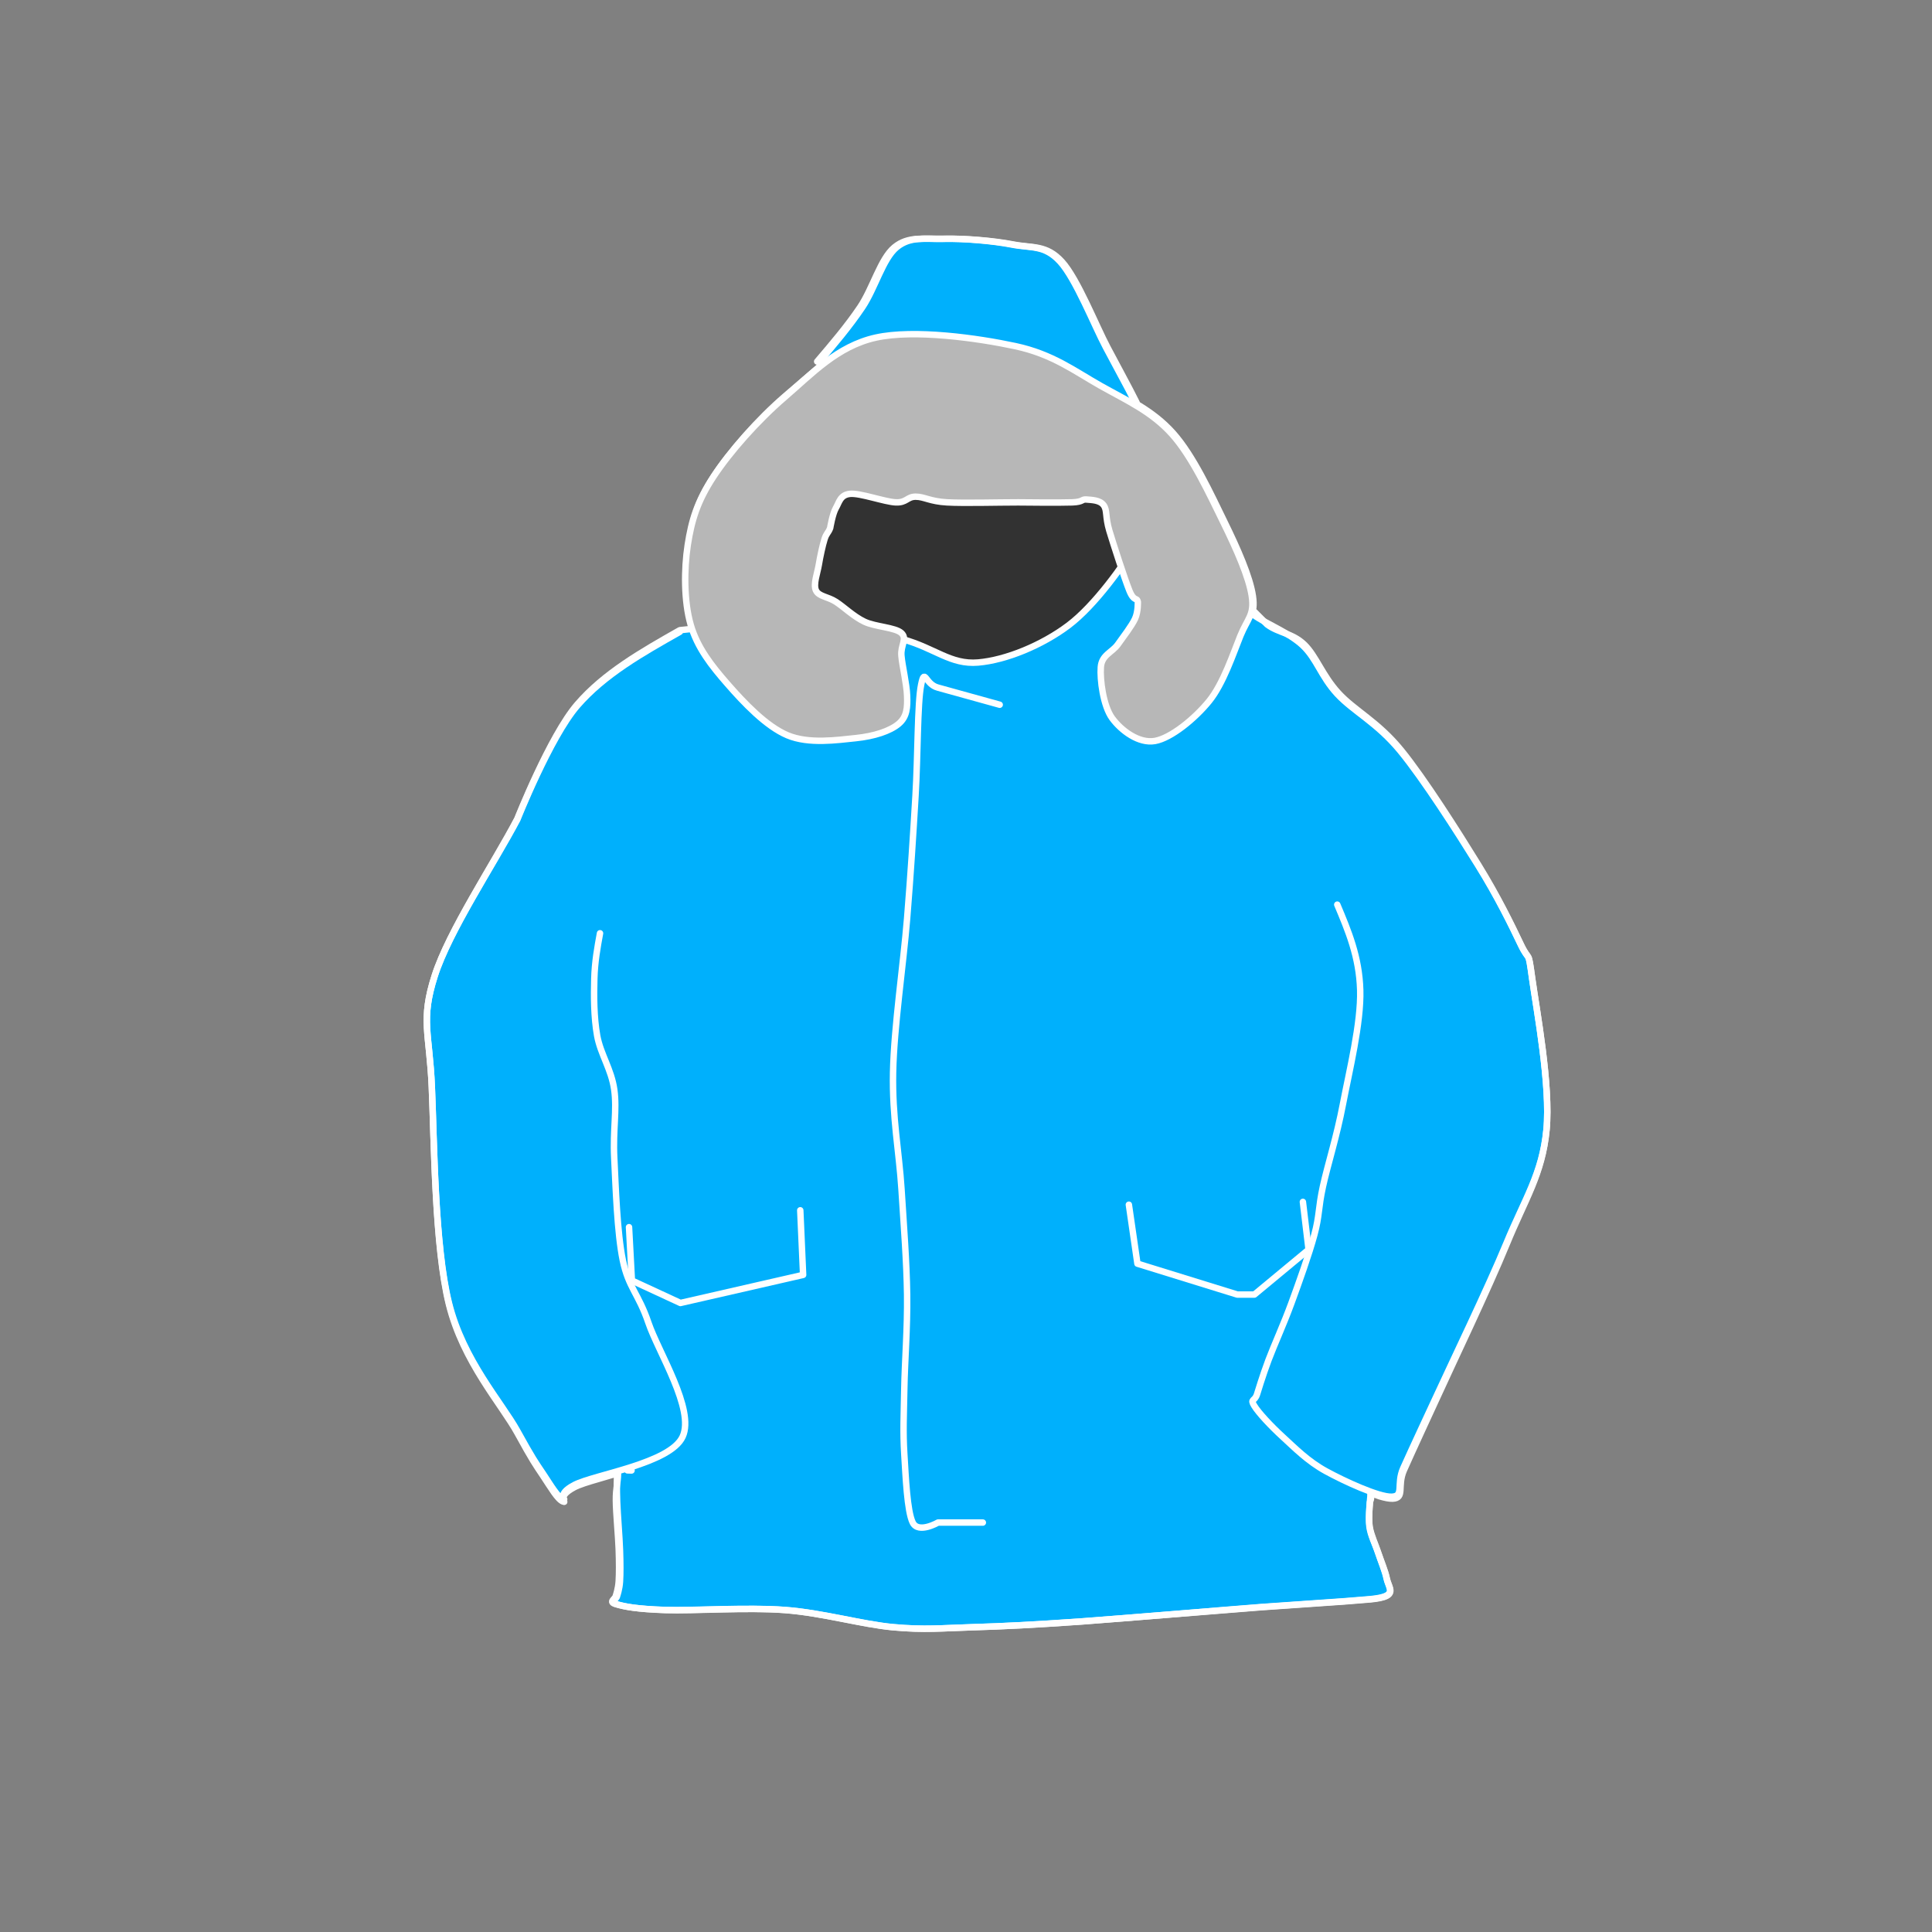 <?xml version="1.0" encoding="UTF-8"?> <svg xmlns="http://www.w3.org/2000/svg" xmlns:xlink="http://www.w3.org/1999/xlink" width="688" height="688" xml:space="preserve" overflow="hidden"><rect width="100%" height="100%" fill="#808080" stroke="none"/> <defs> <clipPath id="clip0"> <rect x="3107" y="389" width="688" height="688"></rect> </clipPath> <radialGradient cx="943495" cy="943495" r="1334303" fx="943494" fy="943494" gradientUnits="userSpaceOnUse" spreadMethod="pad" id="fill1" gradientTransform="scale(0 0)"> <stop offset="0" stop-color="#FFFFFF" stop-opacity="1"></stop> <stop offset="0.23" stop-color="#FFFFFF" stop-opacity="1"></stop> <stop offset="1" stop-color="#E0E0E0" stop-opacity="1"></stop> </radialGradient> </defs> <g clip-path="url(#clip0)" transform="translate(-3107 -389)"> <path d="M681 340.5C681 528.552 528.552 681 340.5 681 152.448 681 0 528.552 0 340.5 0 152.448 152.448 0 340.5 0 528.552 0 681 152.448 681 340.5Z" fill="url(#fill1)" fill-rule="evenodd" transform="matrix(-1 0 0 1 3791 392)"></path> <path d="M3331.77 912.214 3330.44 912.607 3331.9 912.646 3331.77 912.214ZM3443.52 474.038C3450.45 473.868 3460.94 474.716 3467.88 476.072 3474.82 477.429 3479.55 476.072 3485.14 482.176 3490.72 488.28 3497.32 505.066 3501.38 512.696 3505.44 520.326 3507.64 524.396 3509.5 527.956 3510.43 529.737 3511.05 530.945 3511.5 531.867L3512.08 533.083 3512.8 533.488C3517.07 536.138 3521.09 539.147 3524.73 543.217 3532.01 551.355 3538.27 565.089 3543 574.754 3547.74 584.419 3552.14 594.422 3553.15 601.205 3553.41 602.9 3553.44 604.246 3553.31 605.409L3553.08 606.22 3558.23 611.378C3562.29 614.43 3567.2 614.43 3571.43 618.499 3575.66 622.569 3577.86 629.52 3583.61 635.794 3589.36 642.068 3597.65 645.967 3605.94 656.141 3614.23 666.314 3626.25 685.305 3633.35 696.834 3640.46 708.364 3645.37 718.537 3648.58 725.32 3651.8 732.102 3651.12 726.507 3652.64 737.528 3654.17 748.549 3659.24 775.678 3657.72 791.446 3656.2 807.215 3650.1 816.032 3643.51 832.14 3636.91 848.248 3624.22 874.698 3618.13 888.093 3618.13 888.093 3609.5 906.744 3606.96 912.509 3604.42 918.274 3607.47 922.513 3602.9 922.683 3601.76 922.725 3600.13 922.397 3598.23 921.824L3594.96 920.621 3595.21 921.975C3595.35 923.509 3594.78 923.064 3594.78 924.717 3594.78 924.717 3594.27 929.974 3594.78 932.856 3595.28 935.739 3596.81 938.96 3597.82 942.012 3598.84 945.064 3600.36 948.625 3600.87 951.168 3601.38 953.712 3603.41 955.916 3600.87 957.272 3598.33 958.629 3593.08 958.629 3585.64 959.307L3556.2 961.342 3492.24 966.428C3475.16 967.615 3464.83 968.124 3453.67 968.463 3442.5 968.802 3436.41 969.48 3425.24 968.463 3414.07 967.446 3400.2 963.376 3386.67 962.359 3373.13 961.342 3354.01 962.698 3344.03 962.359 3334.04 962.02 3329.65 961.172 3326.77 960.324 3323.89 959.477 3326.6 958.629 3326.77 957.272 3326.77 957.272 3327.62 954.898 3327.78 952.186 3327.95 949.473 3327.95 945.742 3327.78 940.995 3327.62 936.247 3326.94 928.448 3326.77 923.7 3326.68 921.326 3326.66 919.334 3326.67 917.532 3326.7 916.253 3326.72 914.973 3326.75 913.694L3319.95 915.697C3316.34 916.738 3313.32 917.681 3311.54 918.613 3304.44 922.344 3309.34 924.378 3307.48 923.7 3305.62 923.022 3303.08 918.613 3300.37 914.544 3297.67 910.475 3296.82 909.457 3291.24 899.284 3285.65 889.111 3271.95 874.02 3266.87 853.504 3261.8 832.988 3261.63 795.685 3260.78 776.186 3259.94 756.687 3256.72 752.448 3261.8 736.51 3266.87 720.572 3282.78 696.665 3291.24 680.557 3291.24 680.557 3302.91 651.054 3312.56 639.863 3322.2 628.673 3335.65 621.043 3349.1 613.413L3353.89 612.912 3353.16 611.378C3350.8 603.07 3350.8 591.71 3352.15 582.893 3353.5 574.076 3355.53 567.294 3361.29 558.477 3367.04 549.66 3377.02 538.299 3386.67 529.991L3400.58 518.031 3398.85 517.783C3404.18 511.509 3409.51 505.236 3414.07 498.454 3418.64 491.671 3421.35 481.159 3426.26 477.09 3431.16 473.02 3436.58 474.207 3443.52 474.038Z" stroke="#FFFFFF" stroke-width="2.292" stroke-linecap="round" stroke-linejoin="round" stroke-miterlimit="10" stroke-opacity="1" fill="#00B0FC" fill-rule="evenodd" fill-opacity="1"></path> <path d="M3349.09 614C3335.64 621.595 3322.19 629.19 3312.55 640.33 3302.91 651.47 3291.23 680.838 3291.23 680.838 3282.77 696.872 3266.87 720.67 3261.8 736.536 3256.72 752.401 3259.94 756.621 3260.78 776.031 3261.63 795.441 3261.8 832.573 3266.87 852.996 3271.95 873.418 3285.65 888.44 3291.23 898.567 3296.82 908.694 3297.66 909.706 3300.37 913.757 3303.07 917.808 3305.61 922.196 3307.47 922.871 3309.33 923.547 3304.43 921.521 3311.53 917.808 3318.64 914.095 3345.7 910.213 3350.1 900.592 3354.5 890.972 3341.48 870.549 3337.92 860.084 3334.37 849.62 3330.82 847.595 3328.79 837.805 3326.76 828.016 3326.25 811.475 3325.74 801.348 3325.24 791.221 3326.76 784.301 3325.74 777.044 3324.73 769.786 3320.84 764.385 3319.65 757.802 3318.47 751.22 3318.47 743.625 3318.64 737.549 3318.81 731.472 3319.74 726.409 3320.67 721.345" stroke="#FFFFFF" stroke-width="2.292" stroke-linecap="round" stroke-linejoin="round" stroke-miterlimit="10" stroke-opacity="1" fill="none" fill-rule="evenodd"></path> <path d="M3583.21 711.145C3587.13 720.437 3591.04 729.73 3591.38 741.556 3591.72 753.383 3587.47 770.447 3585.25 782.105 3583.04 793.762 3579.81 803.73 3578.11 811.502 3576.41 819.274 3576.92 821.808 3575.05 828.735 3573.18 835.662 3569.61 845.63 3566.88 853.064 3564.16 860.498 3560.76 867.932 3558.72 873.338 3556.68 878.745 3554.64 885.503 3554.64 885.503 3553.79 888.206 3552.09 887.023 3553.62 889.558 3555.15 892.092 3559.57 896.823 3563.82 900.708 3568.07 904.594 3572.67 909.325 3579.13 912.873 3585.59 916.421 3598.01 922.165 3602.6 921.996 3607.2 921.827 3604.14 917.604 3606.69 911.859 3609.24 906.115 3617.91 887.53 3617.91 887.53 3624.04 874.183 3636.79 847.827 3643.43 831.776 3650.06 815.726 3656.19 806.94 3657.72 791.228 3659.25 775.516 3654.14 748.483 3652.61 737.501 3651.08 726.52 3651.76 732.095 3648.53 725.337 3645.3 718.579 3640.37 708.442 3633.22 696.953 3626.08 685.464 3614 666.542 3605.67 656.405 3597.33 646.268 3589 642.382 3583.21 636.131 3577.43 629.879 3575.92 623.586 3570.97 618.897 3566.01 614.209 3557.57 611.041 3553.49 608" stroke="#FFFFFF" stroke-width="2.292" stroke-linecap="round" stroke-linejoin="round" stroke-miterlimit="10" stroke-opacity="1" fill="none" fill-rule="evenodd"></path> <path d="M3327.08 914C3327 917.246 3326.28 918.891 3326.32 923.354 3326.36 927.818 3327.17 935.997 3327.33 940.781 3327.5 945.565 3327.5 949.324 3327.33 952.057 3327.17 954.791 3326.32 957.183 3326.32 957.183 3326.15 958.549 3323.44 959.404 3326.32 960.258 3329.2 961.112 3333.6 961.967 3343.6 962.308 3353.59 962.65 3372.73 961.283 3386.29 962.308 3399.84 963.333 3413.73 967.434 3424.91 968.459 3436.09 969.484 3442.19 968.8 3453.37 968.459 3464.55 968.117 3474.88 967.605 3491.99 966.409 3509.1 965.213 3540.44 962.479 3556.03 961.283L3585.5 959.233C3592.96 958.549 3598.21 958.549 3600.75 957.183 3603.29 955.816 3601.26 953.595 3600.75 951.032 3600.24 948.469 3598.72 944.881 3597.7 941.806 3596.68 938.731 3595.1 935.933 3594.65 932.58 3594.21 929.227 3595.03 921.688 3595.03 921.688" stroke="#FFFFFF" stroke-width="2.292" stroke-linecap="round" stroke-linejoin="round" stroke-miterlimit="10" stroke-opacity="1" fill="none" fill-rule="evenodd"></path> <path d="M3398 517.739C3403.34 511.472 3408.69 505.204 3413.27 498.429 3417.85 491.654 3420.56 481.152 3425.48 477.087 3430.4 473.021 3435.83 474.207 3442.79 474.038 3449.74 473.868 3460.26 474.715 3467.21 476.07 3474.17 477.425 3478.92 476.07 3484.52 482.168 3490.12 488.266 3496.73 505.035 3500.8 512.657 3504.88 520.28 3507.08 524.345 3508.95 527.902 3510.81 531.459 3511.41 532.729 3512 534" stroke="#FFFFFF" stroke-width="2.292" stroke-linecap="round" stroke-linejoin="round" stroke-miterlimit="10" stroke-opacity="1" fill="none" fill-rule="evenodd"></path> <path d="M3463 639.96 3441.02 633.871C3436.35 632.687 3436.35 626.43 3435.02 632.857 3433.69 639.283 3433.86 658.564 3433.02 672.432 3432.19 686.301 3431.36 699.662 3430.03 716.067 3428.69 732.472 3425.36 754.797 3425.03 770.864 3424.7 786.931 3427.2 799.277 3428.03 812.469 3428.86 825.661 3429.86 838.176 3430.03 850.015 3430.19 861.854 3429.19 874.031 3429.03 883.502 3428.86 892.973 3428.53 898.893 3429.03 906.842 3429.53 914.791 3430.03 927.137 3432.02 931.196 3434.02 935.255 3441.02 931.196 3441.02 931.196L3457 931.196" stroke="#FFFFFF" stroke-width="2.292" stroke-linecap="round" stroke-linejoin="round" stroke-miterlimit="10" stroke-opacity="1" fill="none" fill-rule="evenodd"></path> <path d="M3391.98 820 3393 843 3349.3 853 3332.02 845 3331 826" stroke="#FFFFFF" stroke-width="2.292" stroke-linecap="round" stroke-linejoin="round" stroke-miterlimit="10" stroke-opacity="1" fill="none" fill-rule="evenodd"></path> <path d="M3570.97 817 3573 834 3553.7 850 3547.6 850 3512.05 839 3509 818" stroke="#FFFFFF" stroke-width="2.292" stroke-linecap="round" stroke-linejoin="round" stroke-miterlimit="10" stroke-opacity="1" fill="none" fill-rule="evenodd"></path> <path d="M3455.32 624.921C3465.17 624.093 3478.1 618.793 3487.53 611.671 3496.97 604.549 3507.22 590.14 3511.93 582.19 3516.65 574.24 3518.36 568.277 3515.84 563.971 3513.32 559.665 3506.81 558.009 3496.81 556.352 3486.8 554.696 3469.39 553.813 3455.81 554.034 3442.23 554.254 3425.55 556.131 3415.31 557.677 3405.06 559.223 3398.96 560.659 3394.32 563.309 3389.69 565.959 3388.88 566.524 3387.49 573.577 3386.09 580.631 3379.12 598.452 3385.95 605.629 3392.78 612.806 3416.92 613.425 3428.48 616.64 3440.04 619.855 3445.48 625.749 3455.32 624.921Z" stroke="#FFFFFF" stroke-width="2.292" stroke-linecap="butt" stroke-linejoin="round" stroke-miterlimit="10" stroke-opacity="1" fill="#323232" fill-rule="evenodd" fill-opacity="1"></path> <path d="M3426.98 646.793C3423.94 649.322 3418.36 651.176 3411.77 651.85 3405.17 652.525 3395.03 654.042 3387.42 650.839 3379.81 647.636 3371.86 639.206 3366.12 632.632 3360.37 626.057 3355.29 619.651 3352.93 611.39 3350.56 603.129 3350.56 591.834 3351.91 583.067 3353.27 574.301 3355.29 567.558 3361.04 558.791 3366.79 550.025 3376.77 538.729 3386.4 530.469 3396.04 522.208 3405.17 512.261 3418.87 509.227 3432.56 506.192 3455.22 509.395 3468.57 512.261 3481.93 515.127 3489.71 521.196 3499.01 526.423 3508.31 531.649 3517.1 535.526 3524.37 543.618 3531.64 551.71 3537.89 565.366 3542.63 574.975 3547.36 584.585 3551.76 594.531 3552.77 601.275 3553.79 608.018 3551.25 609.198 3548.71 615.436 3546.18 621.674 3542.63 632.463 3537.55 638.701 3532.48 644.938 3524.03 651.85 3518.28 652.862 3512.53 653.873 3506.28 649.153 3503.06 644.77 3499.85 640.387 3498.67 630.946 3499.01 626.563 3499.34 622.179 3503.06 621.336 3505.09 618.47 3507.12 615.605 3510 611.896 3511.18 609.367 3512.36 606.838 3512.19 603.298 3512.19 603.298 3511.86 601.612 3510.84 603.466 3509.15 599.252 3507.46 595.037 3503.57 583.067 3502.05 578.01 3500.53 572.952 3501.37 570.761 3500.02 568.906 3498.67 567.052 3495.79 567.052 3493.93 566.883 3492.07 566.715 3492.92 567.726 3488.86 567.895 3484.8 568.063 3469.59 567.895 3469.59 567.895 3462.15 567.895 3450.31 568.232 3444.23 567.895 3438.14 567.558 3436.11 565.872 3433.07 565.872 3430.02 565.872 3429.86 568.063 3425.97 567.895 3422.08 567.726 3413.29 564.523 3409.74 564.86 3406.19 565.197 3405.85 567.895 3404.66 569.918 3403.48 571.941 3402.64 576.998 3402.64 576.998 3401.96 578.853 3401.28 578.853 3400.61 581.044 3399.93 583.236 3399.08 587.113 3398.58 590.148 3398.07 593.183 3396.55 597.06 3397.56 599.252 3398.58 601.443 3401.79 601.443 3404.66 603.298 3407.54 605.152 3410.92 608.524 3414.81 610.378 3418.7 612.233 3425.8 612.401 3428 614.424 3430.19 616.447 3427.66 618.808 3428 622.516 3428.33 626.225 3429.86 632.463 3430.02 636.678 3430.19 640.892 3430.02 644.264 3426.98 646.793Z" stroke="#FFFFFF" stroke-width="2.292" stroke-linecap="round" stroke-linejoin="round" stroke-miterlimit="10" stroke-opacity="1" fill="#B7B7B7" fill-rule="evenodd" fill-opacity="1"></path> </g> </svg> 